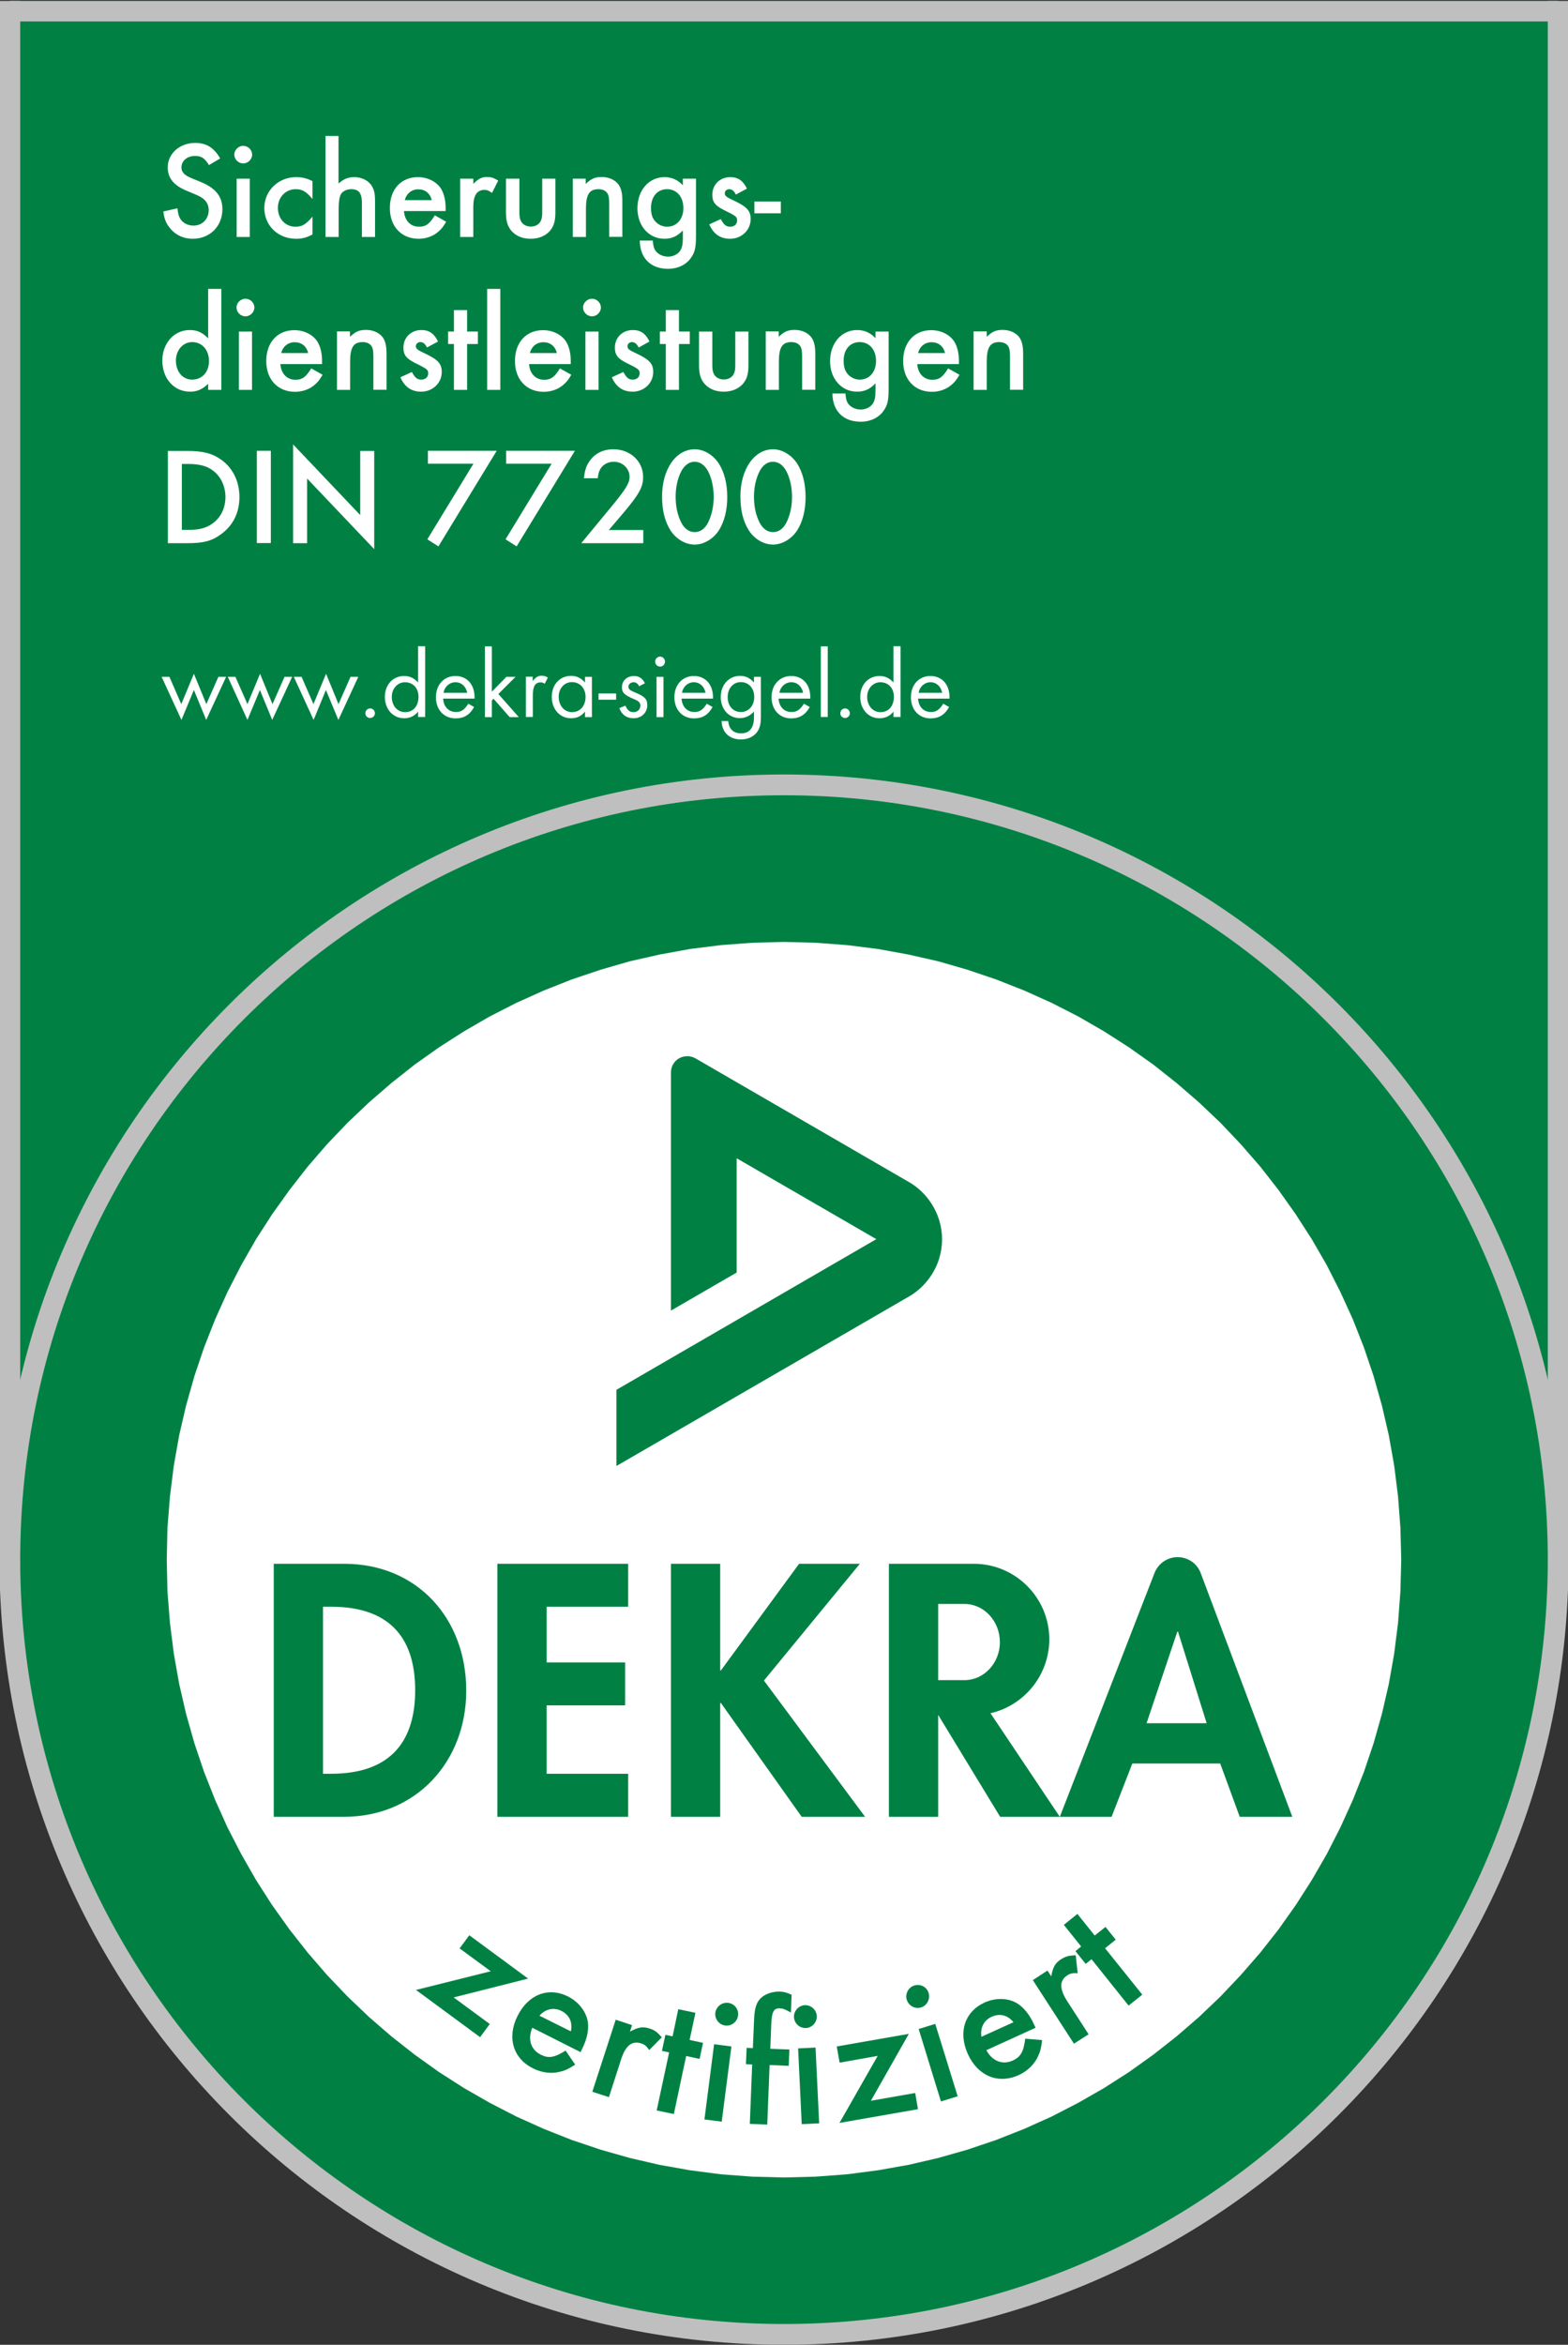 <?xml version="1.0" encoding="UTF-8"?> <svg xmlns="http://www.w3.org/2000/svg" xmlns:xlink="http://www.w3.org/1999/xlink" version="1.1" id="Ebene_1" x="0px" y="0px" viewBox="0 0 1133 1693" style="enable-background:new 0 0 1133 1693;" xml:space="preserve"><rect x="0" y="0" width="1133" height="1693" fill="#333333" stroke="none"/> <style type="text/css"> .st0{clip-path:url(#SVGID_2_);fill:#008143;} .st1{clip-path:url(#SVGID_4_);fill:none;stroke:#BFBFBF;stroke-width:14.999;stroke-linecap:square;} .st2{clip-path:url(#SVGID_4_);fill:#008143;} .st3{clip-path:url(#SVGID_6_);fill:#FFFFFF;} .st4{clip-path:url(#SVGID_6_);fill-rule:evenodd;clip-rule:evenodd;fill:#008143;} .st5{clip-path:url(#SVGID_6_);fill:#008143;} .st6{clip-path:url(#SVGID_8_);fill:none;stroke:#BFBFBF;stroke-width:14.999;} .st7{clip-path:url(#SVGID_10_);fill-rule:evenodd;clip-rule:evenodd;fill:#FFFFFF;} .st8{clip-path:url(#SVGID_10_);fill-rule:evenodd;clip-rule:evenodd;fill:#008143;} </style> <g> <defs> <rect id="SVGID_1_" y="0.7" width="1133.9" height="1692.2"></rect> </defs> <clipPath id="SVGID_2_"> <use xlink:href="#SVGID_1_" style="overflow:visible;"></use> </clipPath> <rect x="7.1" y="-4818.9" class="st0" width="1118.8" height="5937.5"></rect> </g> <g> <defs> <rect id="SVGID_3_" y="0.7" width="1133.8" height="1692.2"></rect> </defs> <clipPath id="SVGID_4_"> <use xlink:href="#SVGID_3_" style="overflow:visible;"></use> </clipPath> <rect x="7.1" y="-4818.9" class="st1" width="1118.8" height="5937.5"></rect> <path class="st2" d="M566.5,1685.5c309,0,559.4-250.5,559.4-559.4c0-309-250.5-559.4-559.4-559.4c-308.9,0-559.4,250.5-559.4,559.4 C7.1,1435.1,257.5,1685.5,566.5,1685.5"></path> <path class="st1" d="M566.5,1685.5c309,0,559.4-250.5,559.4-559.4c0-309-250.5-559.4-559.4-559.4c-308.9,0-559.4,250.5-559.4,559.4 C7.1,1435.1,257.5,1685.5,566.5,1685.5z"></path> </g> <g> <defs> <polygon id="SVGID_5_" points="566.5,680.1 543.5,680.7 520.9,682.4 498.6,685.2 476.6,689.2 455,694.1 433.9,700.2 413.1,707.2 392.9,715.2 373.1,724.1 353.9,733.9 335.2,744.7 317.1,756.3 299.6,768.7 282.8,782 266.6,796 251.1,810.7 236.3,826.2 222.3,842.4 209.1,859.3 196.6,876.8 185,894.8 174.3,913.5 164.4,932.8 155.5,952.5 147.5,972.8 140.5,993.5 134.5,1014.7 129.5,1036.2 125.6,1058.2 122.8,1080.5 121,1103.2 120.5,1126.1 121,1149.1 122.8,1171.7 125.6,1194 129.5,1216 134.5,1237.6 140.5,1258.8 147.5,1279.5 155.5,1299.7 164.4,1319.5 174.3,1338.7 185,1357.4 196.6,1375.5 209.1,1393 222.3,1409.8 236.3,1426 251.1,1441.5 266.6,1456.3 282.8,1470.3 299.6,1483.5 317.1,1496 335.2,1507.6 353.9,1518.3 373.1,1528.2 392.9,1537.1 413.1,1545.1 433.9,1552.1 455,1558.1 476.6,1563.1 498.6,1567 520.9,1569.9 543.5,1571.6 566.5,1572.2 589.4,1571.6 612.1,1569.9 634.4,1567 656.4,1563.1 678,1558.1 699.1,1552.1 719.8,1545.1 740.1,1537.1 759.9,1528.2 779.1,1518.3 797.8,1507.6 815.9,1496 833.4,1483.5 850.2,1470.3 866.4,1456.3 881.9,1441.5 896.6,1426 910.7,1409.8 923.9,1393 936.3,1375.5 947.9,1357.4 958.7,1338.7 968.5,1319.5 977.5,1299.7 985.5,1279.5 992.5,1258.8 998.5,1237.6 1003.5,1216 1007.4,1194 1010.2,1171.7 1011.9,1149.1 1012.5,1126.1 1011.9,1103.2 1010.2,1080.5 1007.4,1058.2 1003.5,1036.2 998.5,1014.7 992.5,993.5 985.5,972.8 977.5,952.5 968.5,932.8 958.7,913.5 947.9,894.8 936.3,876.8 923.9,859.3 910.7,842.4 896.6,826.2 881.9,810.7 866.4,796 850.2,782 833.4,768.7 815.9,756.3 797.8,744.7 779.1,733.9 759.9,724.1 740.1,715.2 719.8,707.2 699.1,700.2 678,694.1 656.4,689.2 634.4,685.2 612.1,682.4 589.4,680.7 "></polygon> </defs> <clipPath id="SVGID_6_"> <use xlink:href="#SVGID_5_" style="overflow:visible;"></use> </clipPath> <polygon class="st3" points="-221.2,839.4 853.2,338.4 1354.2,1412.8 279.8,1913.8 "></polygon> <path class="st4" d="M233.4,1160.1h5.8c40.5,0,60.8,20.6,60.8,60.3c0,36.1-17,60.3-60.8,60.3h-5.8V1160.1z M197.8,1311.8h50.6 c52.1,0,88.5-39.7,88.5-91.1c0-52.1-35.4-91.6-88.2-91.6h-50.9V1311.8z"></path> <polygon class="st5" points="453.9,1160.1 453.9,1129.1 359.4,1129.1 359.4,1311.8 453.9,1311.8 453.9,1280.7 395,1280.7 395,1231.3 451.7,1231.3 451.7,1200.3 395,1200.3 395,1160.1 "></polygon> <path class="st4" d="M828.5,1244.2l22.2-66.1h0.5l20.7,66.1H828.5z M765.8,1311.8l68.4-176c2.9-7.4,9.8-11.5,16.7-11.5 c7,0,13.9,4.1,16.7,11.5l66.2,176h-38l-14.1-38.5h-63.5l-15,38.5H765.8z"></path> <polygon class="st5" points="520.9,1206.1 520.4,1206.1 520.4,1129.1 484.8,1129.1 484.8,1311.8 520.4,1311.8 520.4,1229.6 520.9,1229.6 579.3,1311.8 625.1,1311.8 552,1213.4 621.3,1129.1 577.4,1129.1 "></polygon> <path class="st5" d="M715.7,1237l50.1,74.8h-43.1l-44.8-73.6v73.6h-35.6v-182.7h61.3c30.2,0,54.6,24.5,54.6,54.6 C758.1,1209.7,740,1231.4,715.7,1237 M696.9,1158.1h-19v55h19c14.1,0,25.6-12.3,25.6-27.5C722.4,1170.4,711,1158.1,696.9,1158.1"></path> <path class="st5" d="M502.6,764.2L657,853.6c11.9,6.8,23.7,21.7,23.7,41.2c0,19.8-11.9,34.4-23.7,41.2l-211.6,122.5v-55 l187.8-108.8l-100.9-58.4v82.5l-47.5,27.5l0-171.9c0-4.2,2.2-8.2,5.9-10.3C494.1,762.3,498.6,761.9,502.6,764.2"></path> </g> <g> <defs> <rect id="SVGID_7_" y="0.7" width="1133.9" height="141.7"></rect> </defs> <clipPath id="SVGID_8_"> <use xlink:href="#SVGID_7_" style="overflow:visible;"></use> </clipPath> <line class="st6" x1="1125.9" y1="8" x2="7.1" y2="8"></line> </g> <g> <defs> <rect id="SVGID_9_" y="0.7" width="1133.9" height="1692.2"></rect> </defs> <clipPath id="SVGID_10_"> <use xlink:href="#SVGID_9_" style="overflow:visible;"></use> </clipPath> <path class="st7" d="M159.1,114.4c-4.5-7.8-10-11.2-18-11.2c-11.3,0-19.9,7.7-19.9,17.7c0,7.5,4.3,13,13.6,16.8 c9.1,3.8,9.1,3.8,11.4,5.3c3,2.1,4.6,5,4.6,8.8c0,6.4-4.7,11.1-11,11.1c-4.1,0-8-2-9.7-5.2c-1-1.7-1.4-3.3-1.9-7.3l-10.2,2.3 c0.7,5,1.6,7.6,3.9,10.8c4,5.7,10.1,8.9,17.4,8.9c12.4,0,21.4-9.1,21.4-21.3c0-9.2-4.8-15.2-15.6-19.7c-8.9-3.6-8.9-3.6-10.8-4.9 c-2.2-1.5-3.2-3.4-3.2-5.6c0-4.8,4.2-8.3,9.8-8.3c4.6,0,6.9,1.5,10.1,6.6L159.1,114.4z"></path> <path class="st7" d="M175.7,105.3c-3.3,0-6.4,2.9-6.4,6.3c0,3.5,3,6.4,6.5,6.4c3.3,0,6.4-2.9,6.4-6.4 C182.1,108.1,179.2,105.3,175.7,105.3z M180.5,129h-9.5v42.1h9.5V129z"></path> <path class="st7" d="M225.8,130.8c-3.9-2-7.4-2.9-11.8-2.9c-12.9,0-23,9.8-23,22.3c0,12.6,9.8,22.2,22.9,22.2 c4.4,0,7.5-0.8,11.9-3.1v-12.9c-4.7,5.6-7.5,7.3-12.3,7.3c-7.3,0-12.7-5.7-12.7-13.6c0-7.7,5.6-13.5,12.9-13.5 c4.7,0,7.6,1.7,12.1,7.1V130.8z"></path> <path class="st7" d="M235.2,98.2v72.9h9.5v-20.2c0-5.1,0.6-9,1.7-10.8c1.4-2.2,4.2-3.5,7.5-3.5c5.3,0,7.6,2.9,7.6,9.7v24.8h9.5 v-25.7c0-5.8-0.7-8.9-2.8-11.8c-2.5-3.5-7.1-5.7-12.1-5.7c-4.6,0-7.7,1.3-11.5,4.6V98.2H235.2z"></path> <path class="st7" d="M292.5,144.5c1.2-4.8,5-7.8,9.7-7.8c5,0,8.5,2.8,9.8,7.8H292.5z M322,152.4v-2.3c0-5.5-1.2-10.4-3.4-14 c-3.3-5-9.7-8.2-16.6-8.2c-12.2,0-20.3,8.8-20.3,22.3c0,13.3,8.3,22.2,20.8,22.2c5.3,0,10.5-1.8,14.2-5.1c2.2-1.8,3.5-3.5,5.7-7.2 l-8.2-4.6c-3.9,6.3-6.5,8.2-11.4,8.2c-6.2,0-10.4-4.4-10.9-11.3H322z"></path> <path class="st7" d="M332.5,129v42.1h9.5v-21.8c0-8.3,2.7-12.2,8.1-12.2c2,0,3.2,0.6,5.4,2.2l4.5-8.9c-3.3-2-5.1-2.6-8.1-2.6 c-3.8,0-6.1,1.2-9.9,4.9V129H332.5z"></path> <path class="st7" d="M375.1,129h-9.5v24.3c0,6.6,1.2,10.3,4.3,13.8c3.4,3.5,7.9,5.3,13.5,5.3c5.6,0,10.2-1.8,13.6-5.3 c3.1-3.5,4.3-7.1,4.3-13.8V129h-9.5v24.1c0,3.3-0.3,5.1-1.2,6.7c-1.3,2.4-3.9,3.8-7,3.8c-3.2,0-5.8-1.4-7.1-3.8 c-0.9-1.6-1.2-3.4-1.2-6.7V129z"></path> <path class="st7" d="M413.9,129v42.1h9.5v-20.3c0-10.3,2.4-14.2,9-14.2c3,0,5.3,1.1,6.5,3c1,1.6,1.3,3.6,1.3,8v23.4h9.5v-25.7 c0-5.6-0.7-8.9-2.6-11.8c-2.4-3.5-7-5.7-12.3-5.7c-4.8,0-7.6,1.2-11.6,5V129H413.9z"></path> <path class="st7" d="M482,136.6c7,0,11.8,5.5,11.8,13.6c0,8-4.8,13.5-11.8,13.5c-2.9,0-5.9-1.2-8.1-3.4c-2.4-2.4-3.5-5.5-3.5-10.1 C470.4,142,475,136.6,482,136.6z M502.9,129h-9.5v4.8c-3.4-3.8-8-5.9-13.2-5.9c-11.4,0-19.6,9.5-19.6,22.5c0,12.7,8.2,22,19.5,22 c5.3,0,9.3-1.8,13.3-6v5.9c0,4.1-0.6,6.7-1.9,8.7c-1.7,2.6-5.1,4.3-8.8,4.3c-3.9,0-7.7-1.9-9.4-4.8c-1-1.7-1.3-3.3-1.6-6.8h-9.4 c0.1,12.6,7.8,20.4,20.4,20.4c7.1,0,13.3-3,16.7-8.1c2.8-4,3.5-7.6,3.5-15.8V129z"></path> <path class="st7" d="M539.7,136.2c-2.7-5.7-6.4-8.3-12-8.3c-7.5,0-13,5.4-13,12.7c0,5.2,2,7.8,8.1,10.9c9.2,4.5,9.8,5,9.8,7.7 c0,2.7-2,4.5-5,4.5c-2.9,0-4.5-1.3-6.8-5.5l-8.3,3.8c3,6.9,7.9,10.4,15,10.4c8.4,0,14.9-6.3,14.9-14.2c0-6.1-2.7-9-13-13.8 c-4.5-2.1-5.7-3-5.7-4.8c0-1.7,1.4-3,3.2-3c2,0,3.5,1.2,4.8,3.9L539.7,136.2z"></path> <rect x="545.1" y="145.5" class="st7" width="19.1" height="8.5"></rect> <path class="st7" d="M138.9,247c7.1,0,12.1,5.6,12.1,13.7c0,7.9-4.9,13.4-12.2,13.4c-6.8,0-11.7-5.7-11.7-13.8 C127.2,252.7,132.2,247,138.9,247z M150.4,208.6v35.7c-4.2-4.3-7.9-6-13.3-6c-11.3,0-19.8,9.5-19.8,22.1c0,12.9,8.4,22.4,20,22.4 c5.2,0,9-1.7,13.1-5.7v4.4h9.5v-72.9H150.4z"></path> <path class="st7" d="M177.3,215.7c-3.3,0-6.4,2.9-6.4,6.3c0,3.5,2.9,6.4,6.5,6.4c3.3,0,6.4-2.9,6.4-6.4 C183.8,218.5,180.8,215.7,177.3,215.7z M182.1,239.4h-9.5v42.1h9.5V239.4z"></path> <path class="st7" d="M203.2,254.9c1.2-4.8,5-7.8,9.7-7.8c5,0,8.5,2.8,9.8,7.8H203.2z M232.7,262.8v-2.3c0-5.5-1.2-10.4-3.4-13.9 c-3.3-5.1-9.7-8.2-16.6-8.2c-12.2,0-20.3,8.8-20.3,22.3c0,13.3,8.3,22.2,20.8,22.2c5.3,0,10.5-1.8,14.2-5.1 c2.2-1.8,3.5-3.5,5.7-7.2l-8.2-4.6c-3.9,6.3-6.5,8.2-11.4,8.2c-6.2,0-10.4-4.4-10.9-11.3H232.7z"></path> <path class="st7" d="M243.5,239.4v42.1h9.5v-20.3c0-10.3,2.4-14.2,9-14.2c3,0,5.3,1.1,6.5,3c1,1.6,1.3,3.6,1.3,8v23.4h9.5v-25.7 c0-5.6-0.7-8.9-2.5-11.8c-2.4-3.5-7-5.7-12.3-5.7c-4.8,0-7.6,1.2-11.6,5v-3.9H243.5z"></path> <path class="st7" d="M316.5,246.6c-2.7-5.7-6.4-8.3-12-8.3c-7.5,0-13,5.4-13,12.7c0,5.2,2,7.8,8.1,10.9c9.1,4.5,9.8,5,9.8,7.7 c0,2.7-2,4.5-5,4.5c-2.9,0-4.5-1.3-6.8-5.5l-8.3,3.8c3,6.9,7.9,10.4,15,10.4c8.4,0,14.9-6.3,14.9-14.2c0-6.1-2.7-9-13-13.8 c-4.5-2.1-5.7-3-5.7-4.8c0-1.7,1.4-3,3.2-3c2,0,3.5,1.2,4.8,3.9L316.5,246.6z"></path> <polygon class="st7" points="337.5,248.4 345.3,248.4 345.3,239.4 337.5,239.4 337.5,223.9 328,223.9 328,239.4 323.8,239.4 323.8,248.4 328,248.4 328,281.5 337.5,281.5 "></polygon> <rect x="352" y="208.6" class="st7" width="9.5" height="72.9"></rect> <path class="st7" d="M382.9,254.9c1.2-4.8,5-7.8,9.7-7.8c5,0,8.5,2.8,9.8,7.8H382.9z M412.4,262.8v-2.3c0-5.5-1.2-10.4-3.4-13.9 c-3.3-5.1-9.7-8.2-16.6-8.2c-12.2,0-20.3,8.8-20.3,22.3c0,13.3,8.3,22.2,20.8,22.2c5.3,0,10.5-1.8,14.2-5.1 c2.2-1.8,3.5-3.5,5.7-7.2l-8.2-4.6c-3.9,6.3-6.5,8.2-11.4,8.2c-6.2,0-10.4-4.4-10.9-11.3H412.4z"></path> <path class="st7" d="M427.7,215.7c-3.3,0-6.4,2.9-6.4,6.3c0,3.5,3,6.4,6.5,6.4c3.3,0,6.4-2.9,6.4-6.4 C434.1,218.5,431.2,215.7,427.7,215.7z M432.5,239.4H423v42.1h9.5V239.4z"></path> <path class="st7" d="M469.3,246.6c-2.7-5.7-6.4-8.3-12-8.3c-7.5,0-13,5.4-13,12.7c0,5.2,2,7.8,8.1,10.9c9.1,4.5,9.8,5,9.8,7.7 c0,2.7-2,4.5-5,4.5c-2.9,0-4.5-1.3-6.8-5.5l-8.3,3.8c3,6.9,7.9,10.4,15,10.4c8.4,0,14.9-6.3,14.9-14.2c0-6.1-2.7-9-13-13.8 c-4.5-2.1-5.6-3-5.6-4.8c0-1.7,1.4-3,3.2-3c2,0,3.5,1.2,4.9,3.9L469.3,246.6z"></path> <polygon class="st7" points="490.6,248.4 498.4,248.4 498.4,239.4 490.6,239.4 490.6,223.9 481.1,223.9 481.1,239.4 476.8,239.4 476.8,248.4 481.1,248.4 481.1,281.5 490.6,281.5 "></polygon> <path class="st7" d="M514.6,239.4h-9.5v24.3c0,6.6,1.2,10.3,4.3,13.8c3.4,3.5,7.9,5.3,13.5,5.3c5.6,0,10.2-1.8,13.6-5.3 c3.1-3.5,4.3-7.1,4.3-13.8v-24.3h-9.5v24.1c0,3.3-0.3,5.1-1.2,6.7c-1.3,2.4-3.9,3.8-7.1,3.8c-3.2,0-5.8-1.4-7.1-3.8 c-0.9-1.6-1.2-3.4-1.2-6.7V239.4z"></path> <path class="st7" d="M553.3,239.4v42.1h9.5v-20.3c0-10.3,2.4-14.2,9-14.2c3,0,5.3,1.1,6.5,3c1,1.6,1.3,3.6,1.3,8v23.4h9.5v-25.7 c0-5.6-0.7-8.9-2.6-11.8c-2.4-3.5-7-5.7-12.3-5.7c-4.8,0-7.6,1.2-11.5,5v-3.9H553.3z"></path> <path class="st7" d="M621.2,247c7,0,11.8,5.5,11.8,13.6c0,8-4.8,13.5-11.8,13.5c-2.9,0-5.9-1.2-8.1-3.4c-2.4-2.4-3.5-5.5-3.5-10.1 C609.5,252.4,614.2,247,621.2,247z M642.1,239.4h-9.5v4.8c-3.4-3.8-8-5.9-13.2-5.9c-11.4,0-19.6,9.5-19.6,22.5 c0,12.7,8.2,22,19.5,22c5.3,0,9.3-1.8,13.3-6v5.9c0,4.1-0.6,6.7-1.9,8.7c-1.7,2.6-5.1,4.3-8.8,4.3c-3.9,0-7.7-1.9-9.4-4.8 c-1-1.7-1.3-3.3-1.6-6.8h-9.4c0.1,12.6,7.8,20.4,20.4,20.4c7.1,0,13.3-3,16.7-8.1c2.8-4,3.5-7.6,3.5-15.8V239.4z"></path> <path class="st7" d="M663.4,254.9c1.2-4.8,5-7.8,9.7-7.8c5,0,8.5,2.8,9.8,7.8H663.4z M692.9,262.8v-2.3c0-5.5-1.2-10.4-3.4-13.9 c-3.3-5.1-9.7-8.2-16.6-8.2c-12.2,0-20.3,8.8-20.3,22.3c0,13.3,8.3,22.2,20.8,22.2c5.3,0,10.5-1.8,14.2-5.1 c2.2-1.8,3.5-3.5,5.7-7.2l-8.2-4.6c-3.9,6.3-6.5,8.2-11.4,8.2c-6.2,0-10.4-4.4-10.9-11.3H692.9z"></path> <path class="st7" d="M703.5,239.4v42.1h9.5v-20.3c0-10.3,2.4-14.2,9-14.2c3,0,5.3,1.1,6.5,3c1,1.6,1.3,3.6,1.3,8v23.4h9.5v-25.7 c0-5.6-0.7-8.9-2.5-11.8c-2.4-3.5-7-5.7-12.3-5.7c-4.8,0-7.6,1.2-11.5,5v-3.9H703.5z"></path> <path class="st7" d="M558.5,333.4c3.9,0,7.2,2.3,9.6,6.6c2.7,5,4.2,11.8,4.2,18.8s-1.5,13.5-4.2,18.8c-2.3,4.3-5.6,6.6-9.5,6.6 c-3.9,0-7.3-2.3-9.6-6.6c-2.8-5.4-4.2-11.8-4.2-19.1c0-6.7,1.5-13.4,4.2-18.5C551.3,335.8,554.5,333.4,558.5,333.4z M558.6,324.4 c-13.6,0-23.6,14.4-23.6,34c0,10.2,2,18.1,6.1,24.6c4.1,6.3,10.8,10.2,17.5,10.2c6.5,0,13.3-4,17.4-10.2c4-6.3,6.1-14.6,6.1-24.1 c0-9.6-2.1-17.9-6.1-24.2C571.9,328.4,565.1,324.4,558.6,324.4z M501.9,333.4c3.9,0,7.2,2.3,9.6,6.6c2.7,5,4.2,11.8,4.2,18.8 s-1.5,13.5-4.2,18.8c-2.3,4.3-5.6,6.6-9.5,6.6c-3.9,0-7.3-2.3-9.6-6.6c-2.8-5.4-4.2-11.8-4.2-19.1c0-6.7,1.5-13.4,4.2-18.5 C494.8,335.8,498,333.4,501.9,333.4z M502,324.4c-13.6,0-23.6,14.4-23.6,34c0,10.2,2,18.1,6.1,24.6c4.1,6.3,10.8,10.2,17.5,10.2 c6.6,0,13.3-4,17.4-10.2c4-6.3,6.1-14.6,6.1-24.1c0-9.6-2.1-17.9-6.1-24.2C515.3,328.4,508.6,324.4,502,324.4z M440,382.6 l10.4-12.2c11.5-13.6,14.3-18.8,14.3-26c0-11.4-9.3-20-21.5-20c-7.5,0-13.6,3.1-17.4,8.8c-2.3,3.4-3.2,6.4-3.9,12.1h10 c0.5-3.7,1-5.4,2.3-7.3c2-2.9,5.5-4.6,9.3-4.6c6.4,0,11.4,4.8,11.4,11c0,4.2-2.4,8.3-11.7,19.7L420,392.2h44.8v-9.5H440z M398.6,334.8l-33.3,54.6l8,5.1l42.1-69h-49.7v9.3H398.6z M342.1,334.8l-33.3,54.6l8,5.1l42.1-69h-49.7v9.3H342.1z M211.8,392.2 h10.1v-46.7l48.5,51v-70.9h-10.1v46.3l-48.5-51V392.2z M195.7,325.5h-10.1v66.6h10.1V325.5z M131.4,382.6v-47.6h4.5 c8.1,0,13.5,1.4,17.9,4.7c5.7,4.2,9.1,11.3,9.1,19.2c0,7.8-3.3,14.7-9.1,18.9c-4.7,3.5-9.8,4.8-17.9,4.8H131.4z M121.3,392.2h13.8 c11.9,0,17.8-1.5,24.5-6.4c8.8-6.3,13.4-15.6,13.4-26.9c0-11.2-4.6-20.7-12.9-26.8c-6.5-4.7-13.3-6.5-24.8-6.5h-14V392.2z"></path> <polygon class="st7" points="122.4,488.7 116.8,488.7 131.1,519.8 140.1,498.2 149,519.8 163.4,488.7 157.8,488.7 149.1,508.4 140.1,486.5 131,508.4 "></polygon> <polygon class="st7" points="170.1,488.7 164.6,488.7 178.8,519.8 187.8,498.2 196.7,519.8 211.1,488.7 205.6,488.7 196.9,508.4 187.9,486.5 178.8,508.4 "></polygon> <polygon class="st7" points="217.9,488.7 212.3,488.7 226.6,519.8 235.5,498.2 244.5,519.8 258.9,488.7 253.3,488.7 244.6,508.4 235.6,486.5 226.5,508.4 "></polygon> <path class="st7" d="M267.4,511.5c-1.9,0-3.4,1.6-3.4,3.5c0,1.9,1.5,3.4,3.4,3.4c1.9,0,3.5-1.5,3.5-3.4 C270.9,513.1,269.4,511.5,267.4,511.5z"></path> <path class="st7" d="M292.6,492.6c5.8,0,9.8,4.2,9.8,10.5c0,6.7-3.8,11.1-9.7,11.1c-5.6,0-9.6-4.6-9.6-11.1 C283.1,497.2,287.3,492.6,292.6,492.6z M302.1,466.7v26.1c-2.9-3.2-6-4.7-10.1-4.7c-8.1,0-13.9,6.3-13.9,15.1 c0,8.9,5.9,15.4,13.9,15.4c4.2,0,7.7-1.7,10.1-4.8v3.9h5.1v-51.1H302.1z"></path> <path class="st7" d="M320.5,500.2c0.7-4.4,4.3-7.6,8.6-7.6c4.3,0,7.6,3,8.5,7.6H320.5z M342.9,504.4v-1c0-9.2-5.5-15.3-13.8-15.3 c-8.3,0-14.1,6.3-14.1,15.3c0,9.1,5.8,15.3,14.2,15.3c6,0,10.2-2.5,13.4-8.2l-4.2-2.4c-2.8,4.4-5.1,6-8.9,6c-5.3,0-9-3.8-9.3-9.7 H342.9z"></path> <polygon class="st7" points="355.4,466.7 350.4,466.7 350.4,517.8 355.4,517.8 355.4,505.8 356.6,504.5 368.3,517.8 374.9,517.8 360.1,501.1 372.5,488.7 365.9,488.7 355.4,499.4 "></polygon> <path class="st7" d="M380,488.7v29h5v-15.3c0-6.8,1.6-9.7,5.7-9.7c1,0,1.7,0.2,2.9,1l2.3-4.5c-1.8-1-2.8-1.3-4.4-1.3 c-2.7,0-4,0.8-6.6,3.8v-3.1H380z"></path> <path class="st7" d="M413.2,492.5c5.8,0,9.9,4.4,9.9,10.6c0,6.6-3.9,11.1-9.8,11.1c-5.5,0-9.6-4.7-9.6-11.1 C403.7,497.1,407.8,492.5,413.2,492.5z M422.7,488.7v4.1c-2.9-3.3-6-4.8-10.1-4.8c-8.1,0-13.9,6.3-13.9,15.2 c0,8.9,5.9,15.4,13.9,15.4c4.2,0,7.3-1.4,10.1-4.8v4h5v-29.1H422.7z"></path> <rect x="432.5" y="500.7" class="st7" width="12.7" height="4.5"></rect> <path class="st7" d="M466,493.3c-1.7-3.5-4.4-5.2-7.8-5.2c-5.2,0-8.8,3.4-8.8,8.1c0,3.9,1.7,5.6,8.5,8.5c3.8,1.5,4.8,2.6,4.8,4.9 c0,2.6-2.1,4.6-4.8,4.6c-2.9,0-4.3-1.1-6-4.7l-4.4,1.8c1.9,4.9,5.3,7.3,10.3,7.3c5.7,0,9.9-4,9.9-9.4c0-4.4-1.7-6.3-8.8-9.2 c-3.9-1.6-4.8-2.5-4.8-4.2c0-1.8,1.7-3.2,3.7-3.2c1.7,0,3,0.9,4.1,2.9L466,493.3z"></path> <path class="st7" d="M477,474.1c-2,0-3.6,1.6-3.6,3.6c0,2,1.6,3.6,3.6,3.6c2,0,3.5-1.6,3.5-3.6C480.5,475.7,478.9,474.1,477,474.1z M479.4,488.7h-5v29.1h5V488.7z"></path> <path class="st7" d="M492.8,500.2c0.7-4.4,4.3-7.6,8.5-7.6c4.3,0,7.6,3,8.5,7.6H492.8z M515.2,504.4v-1c0-9.2-5.5-15.3-13.8-15.3 c-8.3,0-14.1,6.3-14.1,15.3c0,9.1,5.8,15.3,14.2,15.3c6,0,10.2-2.5,13.4-8.2l-4.2-2.4c-2.8,4.4-5.1,6-8.9,6c-5.3,0-9-3.8-9.3-9.7 H515.2z"></path> <path class="st7" d="M535.3,492.5c5.7,0,9.7,4.4,9.7,10.8c0,6.3-4.1,10.8-9.7,10.8c-5.6,0-9.5-4.4-9.5-10.8 C525.8,497,529.8,492.5,535.3,492.5z M549.8,488.7h-5v4.1c-2.8-3.2-6-4.8-10-4.8c-8.1,0-14,6.4-14,15.3c0,8.8,5.8,15.2,13.8,15.2 c3.9,0,7.4-1.6,10.2-4.8v4.2c0,7.6-3.2,11.6-9.3,11.6c-5.6,0-8.8-3.1-9.3-8.9h-4.8c0.3,8.3,5.7,13.3,14,13.3c4.9,0,9-1.9,11.6-5.3 c2.1-2.9,2.8-5.8,2.8-11.5V488.7z"></path> <path class="st7" d="M563.2,500.2c0.7-4.4,4.3-7.6,8.6-7.6c4.3,0,7.6,3,8.5,7.6H563.2z M585.5,504.4v-1c0-9.2-5.5-15.3-13.8-15.3 c-8.3,0-14.2,6.3-14.2,15.3c0,9.1,5.8,15.3,14.2,15.3c6,0,10.2-2.5,13.4-8.2l-4.2-2.4c-2.8,4.4-5.1,6-9,6c-5.3,0-9-3.8-9.3-9.7 H585.5z"></path> <rect x="593.1" y="466.7" class="st7" width="5" height="51"></rect> <path class="st7" d="M610.6,511.5c-1.9,0-3.4,1.6-3.4,3.5c0,1.9,1.5,3.4,3.4,3.4c1.9,0,3.5-1.5,3.5-3.4 C614.1,513.1,612.5,511.5,610.6,511.5z"></path> <path class="st7" d="M636.1,492.6c5.8,0,9.8,4.2,9.8,10.5c0,6.7-3.8,11.1-9.7,11.1c-5.5,0-9.6-4.6-9.6-11.1 C626.6,497.2,630.8,492.6,636.1,492.6z M645.6,466.7v26.1c-2.9-3.2-6-4.7-10.1-4.7c-8.1,0-13.9,6.3-13.9,15.1 c0,8.9,5.8,15.4,13.9,15.4c4.2,0,7.7-1.7,10.1-4.8v3.9h5.1v-51.1H645.6z"></path> <path class="st7" d="M663.8,500.2c0.7-4.4,4.3-7.6,8.5-7.6c4.3,0,7.6,3,8.5,7.6H663.8z M686.1,504.4v-1c0-9.2-5.5-15.3-13.8-15.3 c-8.3,0-14.1,6.3-14.1,15.3c0,9.1,5.8,15.3,14.2,15.3c6,0,10.2-2.5,13.4-8.2l-4.2-2.4c-2.8,4.4-5.1,6-8.9,6c-5.3,0-9-3.8-9.3-9.7 H686.1z"></path> <polygon class="st8" points="327.8,1442.2 381.6,1428.6 339.1,1397.3 332.1,1406.8 354.6,1423.3 300.6,1436.8 346.9,1470.9 353.9,1461.4 "></polygon> <path class="st8" d="M389.8,1455.4c4.2-4.9,10.3-6.2,15.8-3.5c5.8,2.9,8.3,8.2,6.9,14.8L389.8,1455.4z M419.5,1481.7l1.3-2.7 c3.2-6.4,4.6-12.8,4.1-18.2c-0.9-7.8-6.5-15.3-14.5-19.3c-14.2-7.1-28.8-1.4-36.5,14.2c-7.7,15.5-3.2,30.6,11.4,37.8 c6.2,3.1,13.3,4,19.5,2.3c3.6-0.8,6.1-2,10.8-5.1l-6.9-10.1c-8.2,5.1-12.3,5.8-18,2.9c-7.2-3.6-9.5-11.1-6.1-19.4L419.5,1481.7z"></path> <path class="st8" d="M444.9,1458.3l-16.9,52l12,3.9l8.7-27c3.3-10.3,7.9-13.9,14.6-11.8c2.5,0.8,3.8,1.9,5.8,4.8l9.1-9.2 c-3.3-3.8-5.3-5.3-9-6.4c-4.7-1.5-8-1-14,2.3l1.5-4.7L444.9,1458.3z"></path> <polygon class="st8" points="495.8,1484.5 505.5,1486.6 508,1475 498.3,1472.9 502.5,1453.3 490.1,1450.7 486,1470.3 480.8,1469.2 478.3,1480.8 483.5,1481.9 474.5,1523.8 486.9,1526.4 "></polygon> <path class="st8" d="M526.1,1446.1c-4.4-0.5-8.6,2.7-9.2,7.1c-0.6,4.5,2.6,8.7,7.2,9.3c4.4,0.6,8.6-2.7,9.2-7.2 C533.9,1450.8,530.8,1446.7,526.1,1446.1z M528.5,1477.6L516,1476l-7,54.3l12.5,1.6L528.5,1477.6z"></path> <path class="st8" d="M556.1,1491l13.8,0.6l0.5-11.8l-13.8-0.5l0.7-17.9c0.4-9,1.8-11.5,6.2-11.3c2.3,0.1,3.4,0.5,8,3l0.5-12.8 c-3.6-1.7-5.5-2.2-8.4-2.3c-5.7-0.2-11.5,1.9-14.5,5.4c-2.7,2.9-3.9,7.3-4.2,14.4l-0.9,21l-4.5-0.2l-0.5,11.8l4.5,0.2l-1.7,42.9 l12.6,0.5L556.1,1491z"></path> <path class="st8" d="M581.5,1447.8c-4.4,0.2-8,4.2-7.8,8.6c0.2,4.5,4,8.1,8.7,7.9c4.4-0.2,8-4.1,7.8-8.7 C589.9,1451.1,586.1,1447.6,581.5,1447.8z M589.3,1478.4l-12.6,0.6l2.6,54.7l12.6-0.6L589.3,1478.4z"></path> <polygon class="st8" points="629.3,1516.8 656.7,1468.5 604.6,1477.6 606.7,1489.3 634.2,1484.4 606.6,1532.8 663.3,1522.9 661.3,1511.2 "></polygon> <path class="st8" d="M660.6,1433.6c-4.2,1.3-6.7,6-5.4,10.3c1.4,4.3,5.9,6.9,10.4,5.5c4.2-1.3,6.7-6,5.4-10.4 C669.7,1434.6,665.1,1432.2,660.6,1433.6z M675.8,1461.3l-12,3.7l16.1,52.3l12.1-3.7L675.8,1461.3z"></path> <path class="st8" d="M709.2,1470.6c-1.1-6.3,1.7-11.9,7.3-14.4c5.9-2.7,11.6-1.3,15.8,3.9L709.2,1470.6z M748.3,1464.1l-1.3-2.7 c-2.9-6.5-7-11.6-11.5-14.6c-6.7-4.3-15.9-4.6-24.1-0.9c-14.4,6.6-19.2,21.5-12,37.3c7.2,15.7,21.8,21.8,36.6,15.1 c6.3-2.8,11.5-7.8,14.1-13.7c1.6-3.3,2.3-6,2.9-11.6l-12.2-1c-1.2,9.5-3.3,13.2-9.1,15.8c-7.3,3.3-14.7,0.4-19-7.5L748.3,1464.1z"></path> <path class="st8" d="M746.3,1429.7l29.7,45.9l10.6-6.8l-15.4-23.8c-5.8-9.1-5.8-15,0.1-18.8c2.2-1.4,3.8-1.7,7.4-1.5l-1.4-12.9 c-5,0.1-7.4,0.8-10.7,2.9c-4.2,2.7-5.8,5.6-7,12.3l-2.7-4.2L746.3,1429.7z"></path> <polygon class="st8" points="798.5,1406.7 806.2,1400.5 798.8,1391.3 791,1397.5 778.5,1381.9 768.7,1389.8 781.2,1405.4 777.1,1408.8 784.5,1418 788.7,1414.6 815.5,1448.1 825.4,1440.2 "></polygon> </g> </svg> 